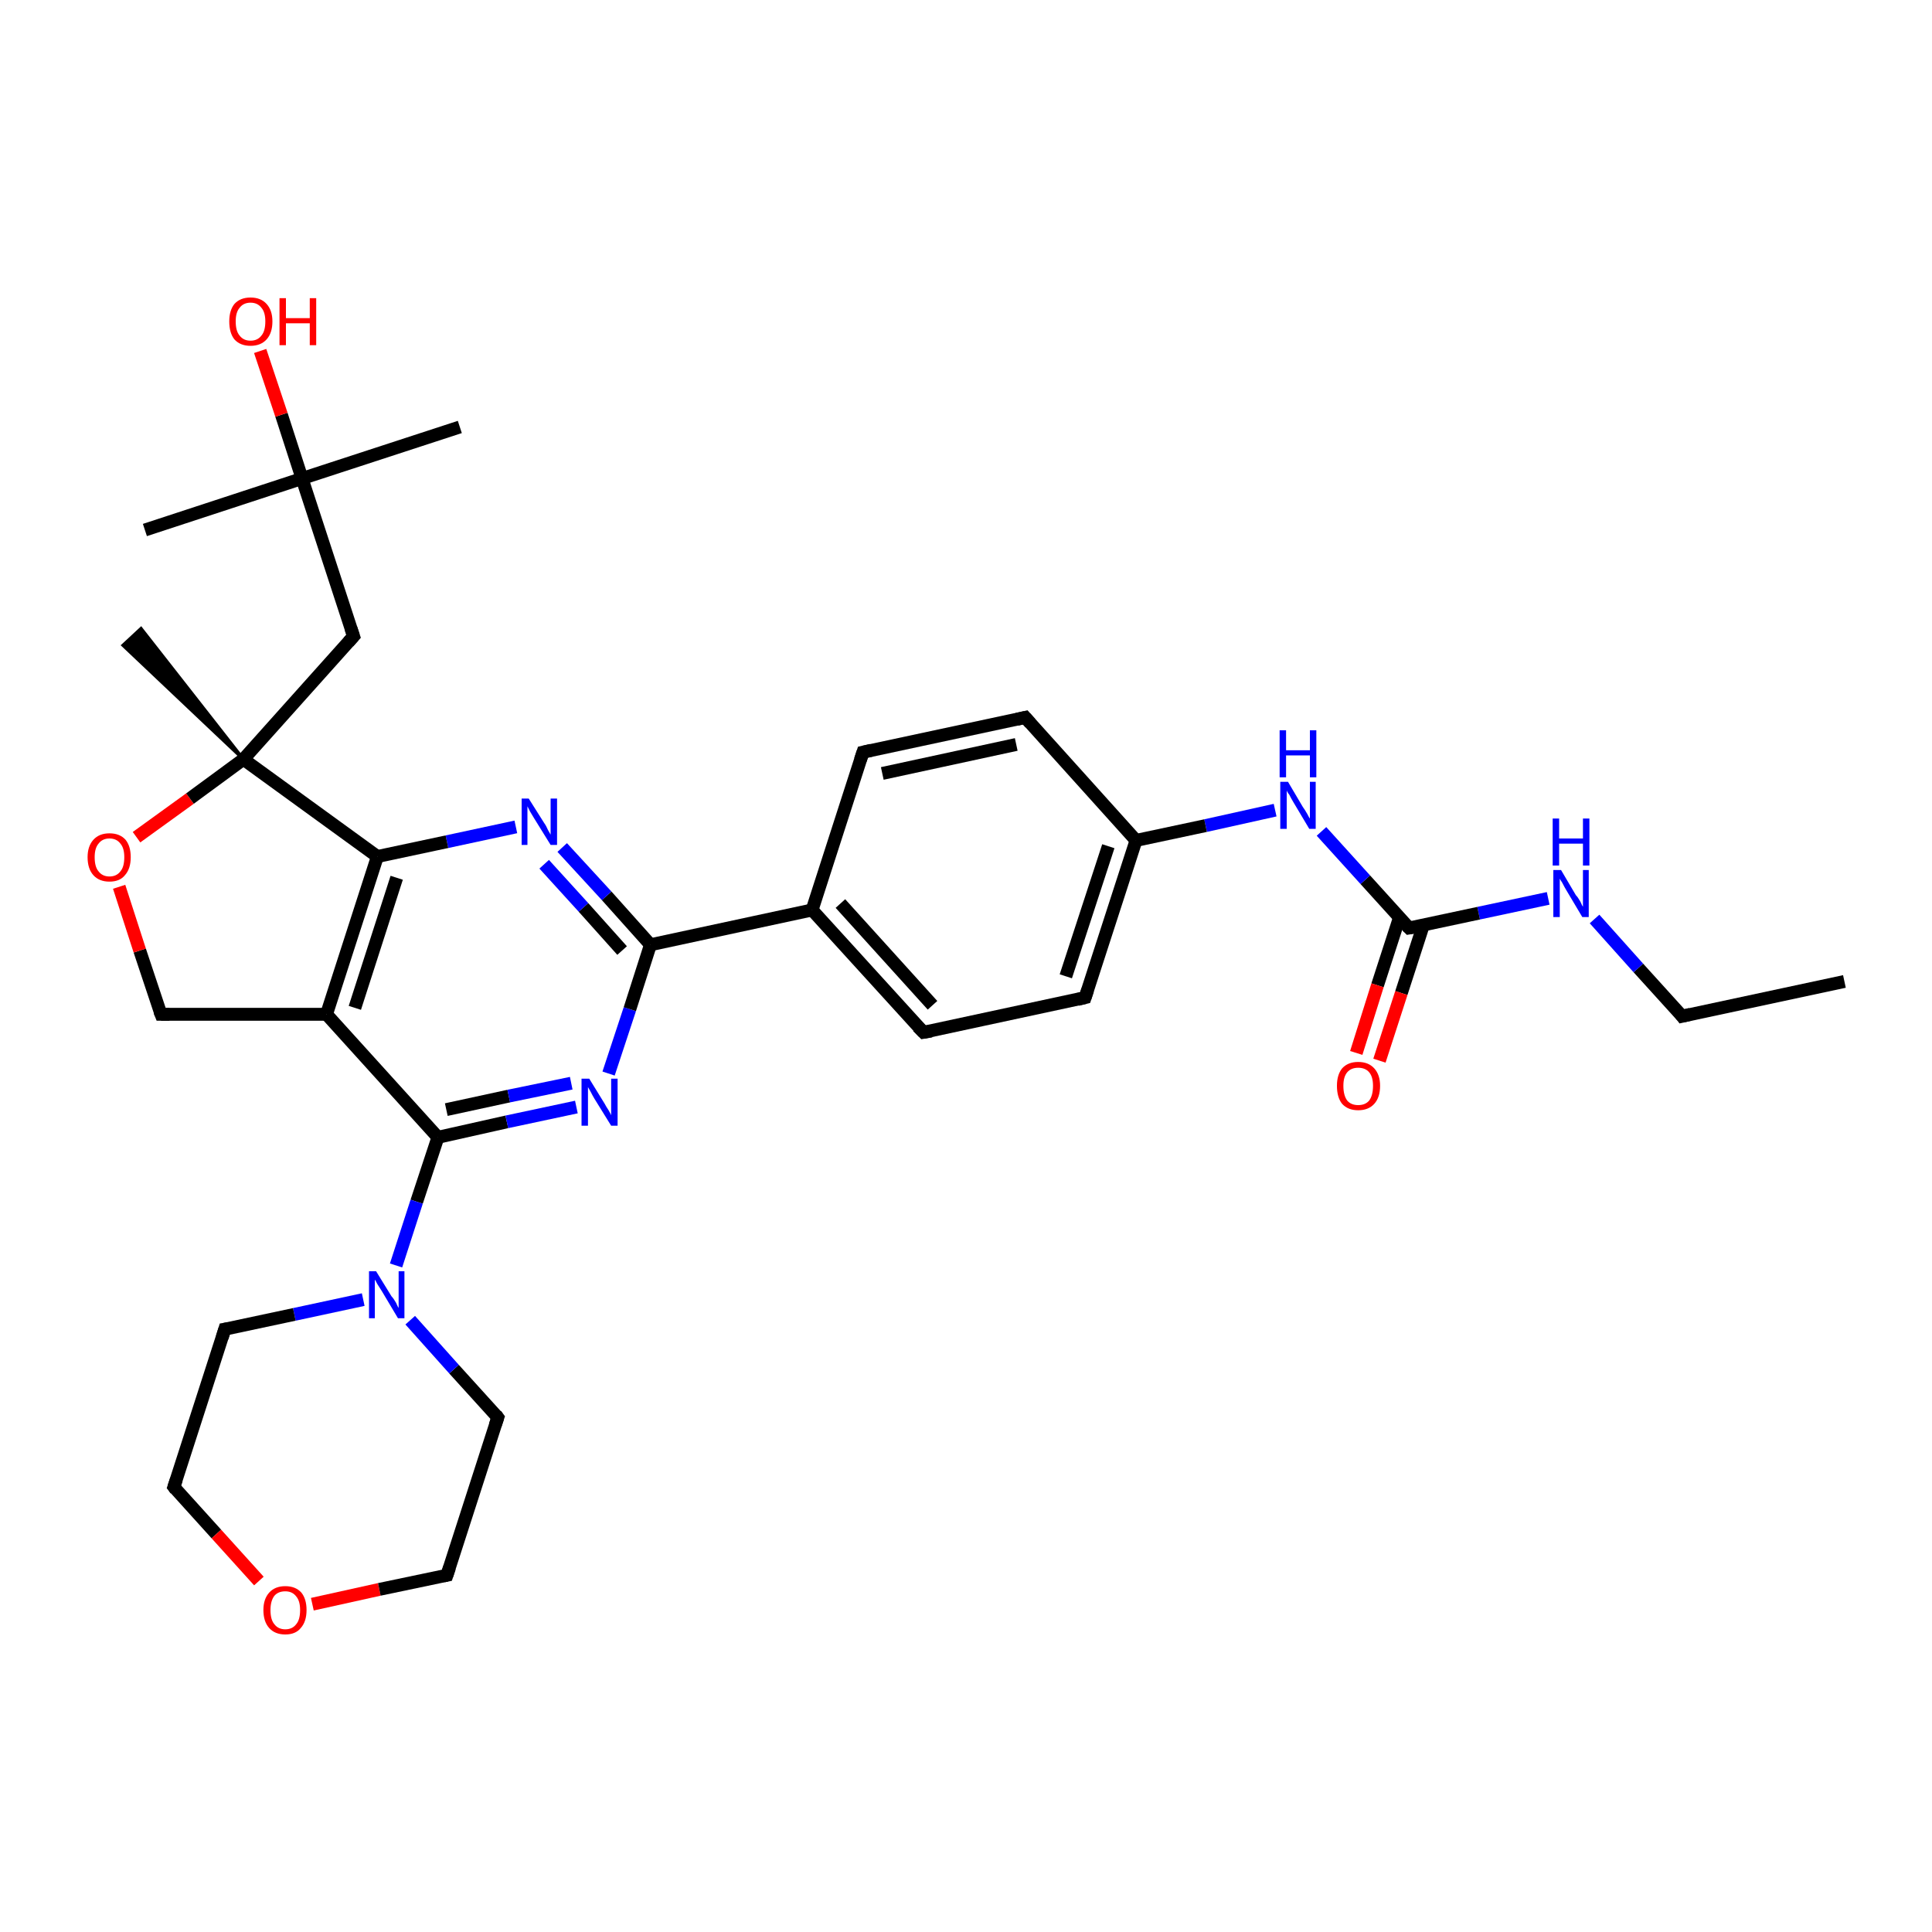 <?xml version='1.0' encoding='iso-8859-1'?>
<svg version='1.1' baseProfile='full'
              xmlns='http://www.w3.org/2000/svg'
                      xmlns:rdkit='http://www.rdkit.org/xml'
                      xmlns:xlink='http://www.w3.org/1999/xlink'
                  xml:space='preserve'
width='300px' height='300px' viewBox='0 0 300 300'>
<!-- END OF HEADER -->
<rect style='opacity:1.0;fill:#FFFFFF;stroke:none' width='300.0' height='300.0' x='0.0' y='0.0'> </rect>
<path class='bond-0 atom-0 atom-1' d='M 286.4,152.4 L 261.2,157.8' style='fill:none;fill-rule:evenodd;stroke:#000000;stroke-width:2.0px;stroke-linecap:butt;stroke-linejoin:miter;stroke-opacity:1' />
<path class='bond-1 atom-1 atom-2' d='M 261.2,157.8 L 254.4,150.3' style='fill:none;fill-rule:evenodd;stroke:#000000;stroke-width:2.0px;stroke-linecap:butt;stroke-linejoin:miter;stroke-opacity:1' />
<path class='bond-1 atom-1 atom-2' d='M 254.4,150.3 L 247.6,142.7' style='fill:none;fill-rule:evenodd;stroke:#0000FF;stroke-width:2.0px;stroke-linecap:butt;stroke-linejoin:miter;stroke-opacity:1' />
<path class='bond-2 atom-2 atom-3' d='M 240.4,139.5 L 229.6,141.8' style='fill:none;fill-rule:evenodd;stroke:#0000FF;stroke-width:2.0px;stroke-linecap:butt;stroke-linejoin:miter;stroke-opacity:1' />
<path class='bond-2 atom-2 atom-3' d='M 229.6,141.8 L 218.8,144.1' style='fill:none;fill-rule:evenodd;stroke:#000000;stroke-width:2.0px;stroke-linecap:butt;stroke-linejoin:miter;stroke-opacity:1' />
<path class='bond-3 atom-3 atom-4' d='M 217.3,142.5 L 213.9,153.0' style='fill:none;fill-rule:evenodd;stroke:#000000;stroke-width:2.0px;stroke-linecap:butt;stroke-linejoin:miter;stroke-opacity:1' />
<path class='bond-3 atom-3 atom-4' d='M 213.9,153.0 L 210.6,163.5' style='fill:none;fill-rule:evenodd;stroke:#FF0000;stroke-width:2.0px;stroke-linecap:butt;stroke-linejoin:miter;stroke-opacity:1' />
<path class='bond-3 atom-3 atom-4' d='M 221.0,143.7 L 217.6,154.2' style='fill:none;fill-rule:evenodd;stroke:#000000;stroke-width:2.0px;stroke-linecap:butt;stroke-linejoin:miter;stroke-opacity:1' />
<path class='bond-3 atom-3 atom-4' d='M 217.6,154.2 L 214.2,164.7' style='fill:none;fill-rule:evenodd;stroke:#FF0000;stroke-width:2.0px;stroke-linecap:butt;stroke-linejoin:miter;stroke-opacity:1' />
<path class='bond-4 atom-3 atom-5' d='M 218.8,144.1 L 212.0,136.6' style='fill:none;fill-rule:evenodd;stroke:#000000;stroke-width:2.0px;stroke-linecap:butt;stroke-linejoin:miter;stroke-opacity:1' />
<path class='bond-4 atom-3 atom-5' d='M 212.0,136.6 L 205.2,129.1' style='fill:none;fill-rule:evenodd;stroke:#0000FF;stroke-width:2.0px;stroke-linecap:butt;stroke-linejoin:miter;stroke-opacity:1' />
<path class='bond-5 atom-5 atom-6' d='M 198.0,125.8 L 187.2,128.2' style='fill:none;fill-rule:evenodd;stroke:#0000FF;stroke-width:2.0px;stroke-linecap:butt;stroke-linejoin:miter;stroke-opacity:1' />
<path class='bond-5 atom-5 atom-6' d='M 187.2,128.2 L 176.4,130.5' style='fill:none;fill-rule:evenodd;stroke:#000000;stroke-width:2.0px;stroke-linecap:butt;stroke-linejoin:miter;stroke-opacity:1' />
<path class='bond-6 atom-6 atom-7' d='M 176.4,130.5 L 168.5,154.9' style='fill:none;fill-rule:evenodd;stroke:#000000;stroke-width:2.0px;stroke-linecap:butt;stroke-linejoin:miter;stroke-opacity:1' />
<path class='bond-6 atom-6 atom-7' d='M 172.1,131.4 L 165.5,151.6' style='fill:none;fill-rule:evenodd;stroke:#000000;stroke-width:2.0px;stroke-linecap:butt;stroke-linejoin:miter;stroke-opacity:1' />
<path class='bond-7 atom-7 atom-8' d='M 168.5,154.9 L 143.4,160.3' style='fill:none;fill-rule:evenodd;stroke:#000000;stroke-width:2.0px;stroke-linecap:butt;stroke-linejoin:miter;stroke-opacity:1' />
<path class='bond-8 atom-8 atom-9' d='M 143.4,160.3 L 126.1,141.3' style='fill:none;fill-rule:evenodd;stroke:#000000;stroke-width:2.0px;stroke-linecap:butt;stroke-linejoin:miter;stroke-opacity:1' />
<path class='bond-8 atom-8 atom-9' d='M 144.8,156.1 L 130.5,140.3' style='fill:none;fill-rule:evenodd;stroke:#000000;stroke-width:2.0px;stroke-linecap:butt;stroke-linejoin:miter;stroke-opacity:1' />
<path class='bond-9 atom-9 atom-10' d='M 126.1,141.3 L 134.0,116.8' style='fill:none;fill-rule:evenodd;stroke:#000000;stroke-width:2.0px;stroke-linecap:butt;stroke-linejoin:miter;stroke-opacity:1' />
<path class='bond-10 atom-10 atom-11' d='M 134.0,116.8 L 159.2,111.4' style='fill:none;fill-rule:evenodd;stroke:#000000;stroke-width:2.0px;stroke-linecap:butt;stroke-linejoin:miter;stroke-opacity:1' />
<path class='bond-10 atom-10 atom-11' d='M 137.0,120.1 L 157.8,115.6' style='fill:none;fill-rule:evenodd;stroke:#000000;stroke-width:2.0px;stroke-linecap:butt;stroke-linejoin:miter;stroke-opacity:1' />
<path class='bond-11 atom-9 atom-12' d='M 126.1,141.3 L 101.0,146.7' style='fill:none;fill-rule:evenodd;stroke:#000000;stroke-width:2.0px;stroke-linecap:butt;stroke-linejoin:miter;stroke-opacity:1' />
<path class='bond-12 atom-12 atom-13' d='M 101.0,146.7 L 94.2,139.1' style='fill:none;fill-rule:evenodd;stroke:#000000;stroke-width:2.0px;stroke-linecap:butt;stroke-linejoin:miter;stroke-opacity:1' />
<path class='bond-12 atom-12 atom-13' d='M 94.2,139.1 L 87.3,131.6' style='fill:none;fill-rule:evenodd;stroke:#0000FF;stroke-width:2.0px;stroke-linecap:butt;stroke-linejoin:miter;stroke-opacity:1' />
<path class='bond-12 atom-12 atom-13' d='M 96.6,147.6 L 90.6,140.9' style='fill:none;fill-rule:evenodd;stroke:#000000;stroke-width:2.0px;stroke-linecap:butt;stroke-linejoin:miter;stroke-opacity:1' />
<path class='bond-12 atom-12 atom-13' d='M 90.6,140.9 L 84.5,134.2' style='fill:none;fill-rule:evenodd;stroke:#0000FF;stroke-width:2.0px;stroke-linecap:butt;stroke-linejoin:miter;stroke-opacity:1' />
<path class='bond-13 atom-13 atom-14' d='M 80.1,128.4 L 69.4,130.7' style='fill:none;fill-rule:evenodd;stroke:#0000FF;stroke-width:2.0px;stroke-linecap:butt;stroke-linejoin:miter;stroke-opacity:1' />
<path class='bond-13 atom-13 atom-14' d='M 69.4,130.7 L 58.6,133.0' style='fill:none;fill-rule:evenodd;stroke:#000000;stroke-width:2.0px;stroke-linecap:butt;stroke-linejoin:miter;stroke-opacity:1' />
<path class='bond-14 atom-14 atom-15' d='M 58.6,133.0 L 50.7,157.5' style='fill:none;fill-rule:evenodd;stroke:#000000;stroke-width:2.0px;stroke-linecap:butt;stroke-linejoin:miter;stroke-opacity:1' />
<path class='bond-14 atom-14 atom-15' d='M 61.6,136.3 L 55.1,156.5' style='fill:none;fill-rule:evenodd;stroke:#000000;stroke-width:2.0px;stroke-linecap:butt;stroke-linejoin:miter;stroke-opacity:1' />
<path class='bond-15 atom-15 atom-16' d='M 50.7,157.5 L 25.0,157.5' style='fill:none;fill-rule:evenodd;stroke:#000000;stroke-width:2.0px;stroke-linecap:butt;stroke-linejoin:miter;stroke-opacity:1' />
<path class='bond-16 atom-16 atom-17' d='M 25.0,157.5 L 21.7,147.6' style='fill:none;fill-rule:evenodd;stroke:#000000;stroke-width:2.0px;stroke-linecap:butt;stroke-linejoin:miter;stroke-opacity:1' />
<path class='bond-16 atom-16 atom-17' d='M 21.7,147.6 L 18.5,137.7' style='fill:none;fill-rule:evenodd;stroke:#FF0000;stroke-width:2.0px;stroke-linecap:butt;stroke-linejoin:miter;stroke-opacity:1' />
<path class='bond-17 atom-17 atom-18' d='M 21.2,130.0 L 29.5,124.0' style='fill:none;fill-rule:evenodd;stroke:#FF0000;stroke-width:2.0px;stroke-linecap:butt;stroke-linejoin:miter;stroke-opacity:1' />
<path class='bond-17 atom-17 atom-18' d='M 29.5,124.0 L 37.8,117.9' style='fill:none;fill-rule:evenodd;stroke:#000000;stroke-width:2.0px;stroke-linecap:butt;stroke-linejoin:miter;stroke-opacity:1' />
<path class='bond-18 atom-18 atom-19' d='M 37.8,117.9 L 19.1,100.2 L 21.9,97.6 Z' style='fill:#000000;fill-rule:evenodd;fill-opacity:1;stroke:#000000;stroke-width:0.5px;stroke-linecap:butt;stroke-linejoin:miter;stroke-opacity:1;' />
<path class='bond-19 atom-18 atom-20' d='M 37.8,117.9 L 54.9,98.8' style='fill:none;fill-rule:evenodd;stroke:#000000;stroke-width:2.0px;stroke-linecap:butt;stroke-linejoin:miter;stroke-opacity:1' />
<path class='bond-20 atom-20 atom-21' d='M 54.9,98.8 L 46.9,74.3' style='fill:none;fill-rule:evenodd;stroke:#000000;stroke-width:2.0px;stroke-linecap:butt;stroke-linejoin:miter;stroke-opacity:1' />
<path class='bond-21 atom-21 atom-22' d='M 46.9,74.3 L 22.5,82.3' style='fill:none;fill-rule:evenodd;stroke:#000000;stroke-width:2.0px;stroke-linecap:butt;stroke-linejoin:miter;stroke-opacity:1' />
<path class='bond-22 atom-21 atom-23' d='M 46.9,74.3 L 71.4,66.3' style='fill:none;fill-rule:evenodd;stroke:#000000;stroke-width:2.0px;stroke-linecap:butt;stroke-linejoin:miter;stroke-opacity:1' />
<path class='bond-23 atom-21 atom-24' d='M 46.9,74.3 L 43.7,64.4' style='fill:none;fill-rule:evenodd;stroke:#000000;stroke-width:2.0px;stroke-linecap:butt;stroke-linejoin:miter;stroke-opacity:1' />
<path class='bond-23 atom-21 atom-24' d='M 43.7,64.4 L 40.4,54.5' style='fill:none;fill-rule:evenodd;stroke:#FF0000;stroke-width:2.0px;stroke-linecap:butt;stroke-linejoin:miter;stroke-opacity:1' />
<path class='bond-24 atom-15 atom-25' d='M 50.7,157.5 L 68.0,176.6' style='fill:none;fill-rule:evenodd;stroke:#000000;stroke-width:2.0px;stroke-linecap:butt;stroke-linejoin:miter;stroke-opacity:1' />
<path class='bond-25 atom-25 atom-26' d='M 68.0,176.6 L 78.7,174.2' style='fill:none;fill-rule:evenodd;stroke:#000000;stroke-width:2.0px;stroke-linecap:butt;stroke-linejoin:miter;stroke-opacity:1' />
<path class='bond-25 atom-25 atom-26' d='M 78.7,174.2 L 89.5,171.9' style='fill:none;fill-rule:evenodd;stroke:#0000FF;stroke-width:2.0px;stroke-linecap:butt;stroke-linejoin:miter;stroke-opacity:1' />
<path class='bond-25 atom-25 atom-26' d='M 69.3,172.3 L 79.0,170.2' style='fill:none;fill-rule:evenodd;stroke:#000000;stroke-width:2.0px;stroke-linecap:butt;stroke-linejoin:miter;stroke-opacity:1' />
<path class='bond-25 atom-25 atom-26' d='M 79.0,170.2 L 88.7,168.2' style='fill:none;fill-rule:evenodd;stroke:#0000FF;stroke-width:2.0px;stroke-linecap:butt;stroke-linejoin:miter;stroke-opacity:1' />
<path class='bond-26 atom-25 atom-27' d='M 68.0,176.6 L 64.7,186.6' style='fill:none;fill-rule:evenodd;stroke:#000000;stroke-width:2.0px;stroke-linecap:butt;stroke-linejoin:miter;stroke-opacity:1' />
<path class='bond-26 atom-25 atom-27' d='M 64.7,186.6 L 61.5,196.5' style='fill:none;fill-rule:evenodd;stroke:#0000FF;stroke-width:2.0px;stroke-linecap:butt;stroke-linejoin:miter;stroke-opacity:1' />
<path class='bond-27 atom-27 atom-28' d='M 56.4,201.8 L 45.7,204.1' style='fill:none;fill-rule:evenodd;stroke:#0000FF;stroke-width:2.0px;stroke-linecap:butt;stroke-linejoin:miter;stroke-opacity:1' />
<path class='bond-27 atom-27 atom-28' d='M 45.7,204.1 L 34.9,206.4' style='fill:none;fill-rule:evenodd;stroke:#000000;stroke-width:2.0px;stroke-linecap:butt;stroke-linejoin:miter;stroke-opacity:1' />
<path class='bond-28 atom-28 atom-29' d='M 34.9,206.4 L 27.0,230.9' style='fill:none;fill-rule:evenodd;stroke:#000000;stroke-width:2.0px;stroke-linecap:butt;stroke-linejoin:miter;stroke-opacity:1' />
<path class='bond-29 atom-29 atom-30' d='M 27.0,230.9 L 33.6,238.2' style='fill:none;fill-rule:evenodd;stroke:#000000;stroke-width:2.0px;stroke-linecap:butt;stroke-linejoin:miter;stroke-opacity:1' />
<path class='bond-29 atom-29 atom-30' d='M 33.6,238.2 L 40.2,245.5' style='fill:none;fill-rule:evenodd;stroke:#FF0000;stroke-width:2.0px;stroke-linecap:butt;stroke-linejoin:miter;stroke-opacity:1' />
<path class='bond-30 atom-30 atom-31' d='M 48.5,249.1 L 58.9,246.8' style='fill:none;fill-rule:evenodd;stroke:#FF0000;stroke-width:2.0px;stroke-linecap:butt;stroke-linejoin:miter;stroke-opacity:1' />
<path class='bond-30 atom-30 atom-31' d='M 58.9,246.8 L 69.4,244.6' style='fill:none;fill-rule:evenodd;stroke:#000000;stroke-width:2.0px;stroke-linecap:butt;stroke-linejoin:miter;stroke-opacity:1' />
<path class='bond-31 atom-31 atom-32' d='M 69.4,244.6 L 77.3,220.1' style='fill:none;fill-rule:evenodd;stroke:#000000;stroke-width:2.0px;stroke-linecap:butt;stroke-linejoin:miter;stroke-opacity:1' />
<path class='bond-32 atom-11 atom-6' d='M 159.2,111.4 L 176.4,130.5' style='fill:none;fill-rule:evenodd;stroke:#000000;stroke-width:2.0px;stroke-linecap:butt;stroke-linejoin:miter;stroke-opacity:1' />
<path class='bond-33 atom-26 atom-12' d='M 94.5,166.7 L 97.8,156.7' style='fill:none;fill-rule:evenodd;stroke:#0000FF;stroke-width:2.0px;stroke-linecap:butt;stroke-linejoin:miter;stroke-opacity:1' />
<path class='bond-33 atom-26 atom-12' d='M 97.8,156.7 L 101.0,146.7' style='fill:none;fill-rule:evenodd;stroke:#000000;stroke-width:2.0px;stroke-linecap:butt;stroke-linejoin:miter;stroke-opacity:1' />
<path class='bond-34 atom-32 atom-27' d='M 77.3,220.1 L 70.5,212.6' style='fill:none;fill-rule:evenodd;stroke:#000000;stroke-width:2.0px;stroke-linecap:butt;stroke-linejoin:miter;stroke-opacity:1' />
<path class='bond-34 atom-32 atom-27' d='M 70.5,212.6 L 63.7,205.0' style='fill:none;fill-rule:evenodd;stroke:#0000FF;stroke-width:2.0px;stroke-linecap:butt;stroke-linejoin:miter;stroke-opacity:1' />
<path class='bond-35 atom-18 atom-14' d='M 37.8,117.9 L 58.6,133.0' style='fill:none;fill-rule:evenodd;stroke:#000000;stroke-width:2.0px;stroke-linecap:butt;stroke-linejoin:miter;stroke-opacity:1' />
<path d='M 262.5,157.5 L 261.2,157.8 L 260.9,157.4' style='fill:none;stroke:#000000;stroke-width:2.0px;stroke-linecap:butt;stroke-linejoin:miter;stroke-opacity:1;' />
<path d='M 219.4,144.0 L 218.8,144.1 L 218.5,143.8' style='fill:none;stroke:#000000;stroke-width:2.0px;stroke-linecap:butt;stroke-linejoin:miter;stroke-opacity:1;' />
<path d='M 168.9,153.7 L 168.5,154.9 L 167.3,155.2' style='fill:none;stroke:#000000;stroke-width:2.0px;stroke-linecap:butt;stroke-linejoin:miter;stroke-opacity:1;' />
<path d='M 144.6,160.1 L 143.4,160.3 L 142.5,159.4' style='fill:none;stroke:#000000;stroke-width:2.0px;stroke-linecap:butt;stroke-linejoin:miter;stroke-opacity:1;' />
<path d='M 133.6,118.0 L 134.0,116.8 L 135.3,116.5' style='fill:none;stroke:#000000;stroke-width:2.0px;stroke-linecap:butt;stroke-linejoin:miter;stroke-opacity:1;' />
<path d='M 157.9,111.7 L 159.2,111.4 L 160.0,112.3' style='fill:none;stroke:#000000;stroke-width:2.0px;stroke-linecap:butt;stroke-linejoin:miter;stroke-opacity:1;' />
<path d='M 26.3,157.5 L 25.0,157.5 L 24.8,157.0' style='fill:none;stroke:#000000;stroke-width:2.0px;stroke-linecap:butt;stroke-linejoin:miter;stroke-opacity:1;' />
<path d='M 54.1,99.7 L 54.9,98.8 L 54.5,97.6' style='fill:none;stroke:#000000;stroke-width:2.0px;stroke-linecap:butt;stroke-linejoin:miter;stroke-opacity:1;' />
<path d='M 35.5,206.3 L 34.9,206.4 L 34.5,207.7' style='fill:none;stroke:#000000;stroke-width:2.0px;stroke-linecap:butt;stroke-linejoin:miter;stroke-opacity:1;' />
<path d='M 27.4,229.7 L 27.0,230.9 L 27.3,231.3' style='fill:none;stroke:#000000;stroke-width:2.0px;stroke-linecap:butt;stroke-linejoin:miter;stroke-opacity:1;' />
<path d='M 68.9,244.7 L 69.4,244.6 L 69.8,243.4' style='fill:none;stroke:#000000;stroke-width:2.0px;stroke-linecap:butt;stroke-linejoin:miter;stroke-opacity:1;' />
<path d='M 76.9,221.3 L 77.3,220.1 L 77.0,219.7' style='fill:none;stroke:#000000;stroke-width:2.0px;stroke-linecap:butt;stroke-linejoin:miter;stroke-opacity:1;' />
<path class='atom-2' d='M 242.4 135.1
L 244.7 139.0
Q 245.0 139.3, 245.4 140.0
Q 245.7 140.7, 245.8 140.8
L 245.8 135.1
L 246.7 135.1
L 246.7 142.4
L 245.7 142.4
L 243.2 138.2
Q 242.9 137.7, 242.6 137.1
Q 242.2 136.5, 242.2 136.4
L 242.2 142.4
L 241.2 142.4
L 241.2 135.1
L 242.4 135.1
' fill='#0000FF'/>
<path class='atom-2' d='M 241.1 127.1
L 242.1 127.1
L 242.1 130.2
L 245.8 130.2
L 245.8 127.1
L 246.8 127.1
L 246.8 134.4
L 245.8 134.4
L 245.8 131.0
L 242.1 131.0
L 242.1 134.4
L 241.1 134.4
L 241.1 127.1
' fill='#0000FF'/>
<path class='atom-4' d='M 207.6 168.6
Q 207.6 166.9, 208.4 165.9
Q 209.3 164.9, 210.9 164.9
Q 212.5 164.9, 213.4 165.9
Q 214.3 166.9, 214.3 168.6
Q 214.3 170.4, 213.4 171.4
Q 212.5 172.4, 210.9 172.4
Q 209.3 172.4, 208.4 171.4
Q 207.6 170.4, 207.6 168.6
M 210.9 171.6
Q 212.0 171.6, 212.6 170.9
Q 213.2 170.1, 213.2 168.6
Q 213.2 167.2, 212.6 166.5
Q 212.0 165.8, 210.9 165.8
Q 209.8 165.8, 209.2 166.5
Q 208.6 167.2, 208.6 168.6
Q 208.6 170.1, 209.2 170.9
Q 209.8 171.6, 210.9 171.6
' fill='#FF0000'/>
<path class='atom-5' d='M 200.0 121.4
L 202.3 125.3
Q 202.6 125.7, 203.0 126.4
Q 203.3 127.0, 203.4 127.1
L 203.4 121.4
L 204.3 121.4
L 204.3 128.7
L 203.3 128.7
L 200.8 124.5
Q 200.5 124.0, 200.2 123.4
Q 199.8 122.9, 199.8 122.7
L 199.8 128.7
L 198.8 128.7
L 198.8 121.4
L 200.0 121.4
' fill='#0000FF'/>
<path class='atom-5' d='M 198.7 113.4
L 199.7 113.4
L 199.7 116.5
L 203.4 116.5
L 203.4 113.4
L 204.4 113.4
L 204.4 120.7
L 203.4 120.7
L 203.4 117.3
L 199.7 117.3
L 199.7 120.7
L 198.7 120.7
L 198.7 113.4
' fill='#0000FF'/>
<path class='atom-13' d='M 82.1 124.0
L 84.5 127.8
Q 84.8 128.2, 85.1 128.9
Q 85.5 129.6, 85.5 129.6
L 85.5 124.0
L 86.5 124.0
L 86.5 131.2
L 85.5 131.2
L 82.9 127.0
Q 82.6 126.5, 82.3 126.0
Q 82.0 125.4, 81.9 125.2
L 81.9 131.2
L 81.0 131.2
L 81.0 124.0
L 82.1 124.0
' fill='#0000FF'/>
<path class='atom-17' d='M 13.6 133.1
Q 13.6 131.4, 14.5 130.4
Q 15.4 129.4, 17.0 129.4
Q 18.6 129.4, 19.5 130.4
Q 20.3 131.4, 20.3 133.1
Q 20.3 134.9, 19.4 135.9
Q 18.6 136.9, 17.0 136.9
Q 15.4 136.9, 14.5 135.9
Q 13.6 134.9, 13.6 133.1
M 17.0 136.1
Q 18.1 136.1, 18.7 135.3
Q 19.3 134.6, 19.3 133.1
Q 19.3 131.7, 18.7 131.0
Q 18.1 130.2, 17.0 130.2
Q 15.9 130.2, 15.3 131.0
Q 14.7 131.7, 14.7 133.1
Q 14.7 134.6, 15.3 135.3
Q 15.9 136.1, 17.0 136.1
' fill='#FF0000'/>
<path class='atom-24' d='M 35.6 49.9
Q 35.6 48.2, 36.4 47.2
Q 37.3 46.2, 38.9 46.2
Q 40.5 46.2, 41.4 47.2
Q 42.3 48.2, 42.3 49.9
Q 42.3 51.7, 41.4 52.7
Q 40.5 53.7, 38.9 53.7
Q 37.3 53.7, 36.4 52.7
Q 35.6 51.7, 35.6 49.9
M 38.9 52.9
Q 40.0 52.9, 40.6 52.1
Q 41.2 51.4, 41.2 49.9
Q 41.2 48.5, 40.6 47.8
Q 40.0 47.0, 38.9 47.0
Q 37.8 47.0, 37.2 47.8
Q 36.6 48.5, 36.6 49.9
Q 36.6 51.4, 37.2 52.1
Q 37.8 52.9, 38.9 52.9
' fill='#FF0000'/>
<path class='atom-24' d='M 43.4 46.3
L 44.4 46.3
L 44.4 49.4
L 48.1 49.4
L 48.1 46.3
L 49.1 46.3
L 49.1 53.6
L 48.1 53.6
L 48.1 50.2
L 44.4 50.2
L 44.4 53.6
L 43.4 53.6
L 43.4 46.3
' fill='#FF0000'/>
<path class='atom-26' d='M 91.5 167.5
L 93.9 171.4
Q 94.1 171.8, 94.5 172.4
Q 94.9 173.1, 94.9 173.2
L 94.9 167.5
L 95.9 167.5
L 95.9 174.8
L 94.9 174.8
L 92.3 170.6
Q 92.0 170.1, 91.7 169.5
Q 91.4 169.0, 91.3 168.8
L 91.3 174.8
L 90.3 174.8
L 90.3 167.5
L 91.5 167.5
' fill='#0000FF'/>
<path class='atom-27' d='M 58.4 197.4
L 60.8 201.3
Q 61.1 201.6, 61.5 202.3
Q 61.8 203.0, 61.9 203.1
L 61.9 197.4
L 62.8 197.4
L 62.8 204.7
L 61.8 204.7
L 59.3 200.5
Q 59.0 200.0, 58.6 199.4
Q 58.3 198.8, 58.2 198.7
L 58.2 204.7
L 57.3 204.7
L 57.3 197.4
L 58.4 197.4
' fill='#0000FF'/>
<path class='atom-30' d='M 40.9 250.0
Q 40.9 248.3, 41.8 247.3
Q 42.7 246.3, 44.3 246.3
Q 45.9 246.3, 46.8 247.3
Q 47.6 248.3, 47.6 250.0
Q 47.6 251.8, 46.7 252.8
Q 45.9 253.8, 44.3 253.8
Q 42.7 253.8, 41.8 252.8
Q 40.9 251.8, 40.9 250.0
M 44.3 253.0
Q 45.4 253.0, 46.0 252.2
Q 46.6 251.5, 46.6 250.0
Q 46.6 248.6, 46.0 247.9
Q 45.4 247.1, 44.3 247.1
Q 43.2 247.1, 42.6 247.8
Q 42.0 248.6, 42.0 250.0
Q 42.0 251.5, 42.6 252.2
Q 43.2 253.0, 44.3 253.0
' fill='#FF0000'/>
</svg>
